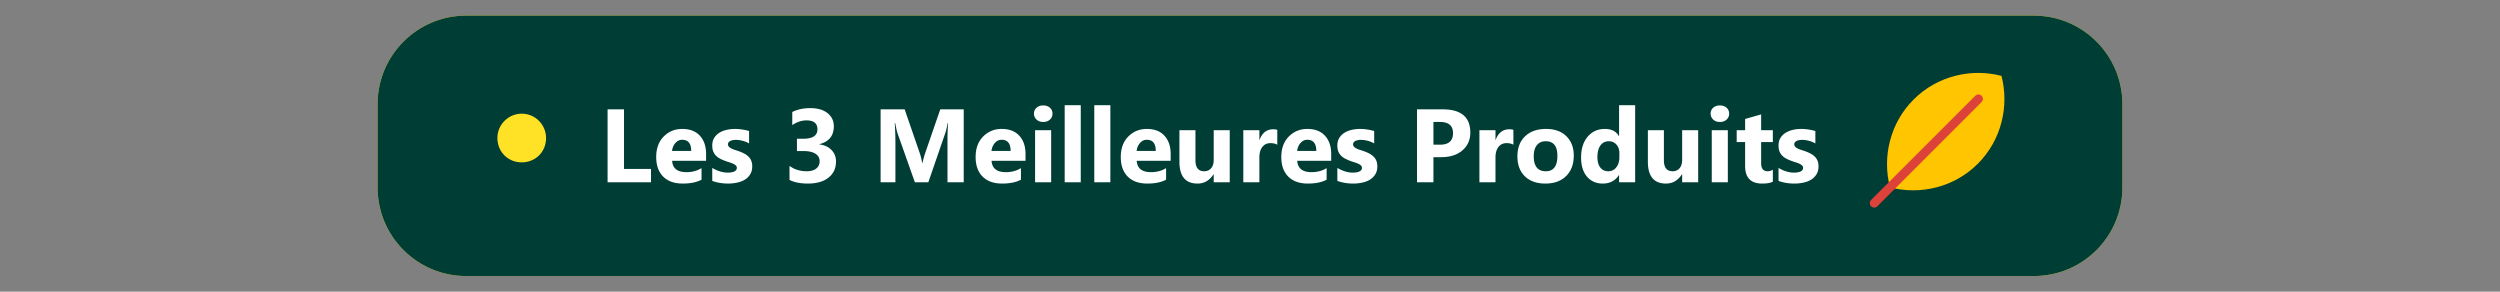 <svg xmlns="http://www.w3.org/2000/svg" width="960" height="112" fill="none"><rect width="100%" height="100%" fill="#808080" stroke="none"/><path fill="#FFF416" d="M145 40c0-18.778 15.222-34 34-34h602c18.778 0 34 15.222 34 34v32c0 18.778-15.222 34-34 34H179c-18.778 0-34-15.222-34-34V40Z"/><path fill="#003D35" d="M145 40c0-18.778 15.222-34 34-34h602c18.778 0 34 15.222 34 34v32c0 18.778-15.222 34-34 34H179c-18.778 0-34-15.222-34-34V40Z"/><path fill="#FFE226" d="M209.697 53c0-4.986-4.051-9.349-9.349-9.349-4.985 0-9.348 4.051-9.348 9.349 0 5.297 4.051 9.348 9.348 9.348 5.298 0 9.349-4.05 9.349-9.348Z"/><path fill="#fff" d="M249.99 70h-16.679V41.992h6.308v22.89h10.371V70Zm21.153-8.242h-13.047c.208 2.904 2.037 4.355 5.488 4.355 2.201 0 4.134-.52 5.801-1.562v4.453c-1.849.99-4.252 1.484-7.207 1.484-3.229 0-5.736-.892-7.52-2.675-1.784-1.797-2.676-4.297-2.676-7.5 0-3.32.964-5.951 2.891-7.891 1.927-1.94 4.297-2.91 7.109-2.91 2.917 0 5.17.866 6.758 2.597 1.602 1.732 2.403 4.082 2.403 7.051v2.598Zm-5.723-3.79c0-2.864-1.159-4.296-3.477-4.296-.989 0-1.849.41-2.578 1.23-.716.82-1.152 1.843-1.308 3.067h7.363Zm8.086 11.505v-5c1.015.612 2.025 1.067 3.027 1.367 1.016.3 1.973.45 2.871.45 1.094 0 1.953-.15 2.578-.45.638-.3.957-.755.957-1.367 0-.391-.143-.716-.429-.977-.287-.26-.658-.488-1.114-.684a11.934 11.934 0 0 0-1.464-.527 17.79 17.79 0 0 1-1.543-.527c-.795-.3-1.498-.619-2.11-.957a6.508 6.508 0 0 1-1.523-1.211 4.952 4.952 0 0 1-.938-1.582c-.208-.6-.312-1.309-.312-2.13 0-1.119.241-2.082.723-2.89a6.002 6.002 0 0 1 1.953-1.972c.82-.521 1.751-.899 2.793-1.133a14.314 14.314 0 0 1 3.281-.371c.885 0 1.784.071 2.695.215.912.13 1.81.325 2.695.586v4.765a9.468 9.468 0 0 0-2.519-1.016 10.196 10.196 0 0 0-2.617-.351c-.404 0-.788.039-1.153.117-.351.065-.664.17-.937.313-.274.13-.488.306-.645.527-.156.208-.234.45-.234.723 0 .364.117.677.352.937.234.26.54.488.918.684.377.182.794.351 1.25.508.468.143.931.292 1.386.449a17.86 17.86 0 0 1 2.227.937c.664.339 1.23.736 1.699 1.192.482.455.846.99 1.094 1.601.26.612.39 1.341.39 2.188 0 1.185-.26 2.2-.781 3.047a6.174 6.174 0 0 1-2.051 2.05c-.846.521-1.829.899-2.949 1.133a15.804 15.804 0 0 1-3.457.371c-2.2 0-4.238-.338-6.113-1.015Zm29.668-.391v-5.371c1.875 1.367 4.062 2.05 6.562 2.05 1.576 0 2.8-.338 3.672-1.015.886-.677 1.328-1.621 1.328-2.832 0-1.25-.547-2.214-1.64-2.89-1.081-.678-2.572-1.016-4.473-1.016h-2.598V53.28h2.403c3.646 0 5.468-1.21 5.468-3.633 0-2.278-1.399-3.418-4.199-3.418-1.875 0-3.698.606-5.468 1.817v-5.04c1.966-.989 4.257-1.484 6.875-1.484 2.864 0 5.091.645 6.679 1.934 1.602 1.29 2.403 2.962 2.403 5.02 0 3.658-1.856 5.95-5.567 6.875v.097c1.979.248 3.542.97 4.688 2.168 1.145 1.185 1.718 2.643 1.718 4.375 0 2.617-.957 4.688-2.871 6.211-1.914 1.524-4.557 2.285-7.929 2.285-2.891 0-5.241-.469-7.051-1.406Zm66.894.918h-6.23V53.242c0-1.81.078-3.808.234-5.996h-.156c-.326 1.719-.618 2.956-.879 3.711L356.475 70h-5.157l-6.679-18.848c-.183-.508-.476-1.81-.879-3.906h-.176c.169 2.76.254 5.182.254 7.266V70h-5.684V41.992h9.239l5.722 16.602c.456 1.328.788 2.663.996 4.004h.118c.351-1.55.722-2.898 1.113-4.043l5.722-16.563h9.004V70Zm23.731-8.242h-13.047c.208 2.904 2.038 4.355 5.488 4.355 2.201 0 4.134-.52 5.801-1.562v4.453c-1.849.99-4.251 1.484-7.207 1.484-3.229 0-5.736-.892-7.52-2.675-1.783-1.797-2.675-4.297-2.675-7.5 0-3.32.963-5.951 2.89-7.891 1.927-1.94 4.297-2.91 7.11-2.91 2.916 0 5.169.866 6.757 2.597 1.602 1.732 2.403 4.082 2.403 7.051v2.598Zm-5.723-3.79c0-2.864-1.159-4.296-3.476-4.296-.99 0-1.849.41-2.579 1.23-.716.82-1.152 1.843-1.308 3.067h7.363Zm12.52-11.132c-1.042 0-1.895-.306-2.559-.918-.664-.625-.996-1.387-.996-2.285 0-.925.332-1.68.996-2.266.664-.586 1.517-.879 2.559-.879 1.054 0 1.907.293 2.558.88.664.585.996 1.34.996 2.265 0 .937-.332 1.706-.996 2.304-.651.6-1.504.899-2.558.899ZM403.643 70h-6.172V50h6.172v20Zm11.367 0h-6.172V40.39h6.172V70Zm11.367 0h-6.172V40.39h6.172V70Zm23.164-8.242h-13.047c.208 2.904 2.038 4.355 5.488 4.355 2.201 0 4.135-.52 5.801-1.562v4.453c-1.849.99-4.251 1.484-7.207 1.484-3.229 0-5.736-.892-7.519-2.675-1.784-1.797-2.676-4.297-2.676-7.5 0-3.32.963-5.951 2.89-7.891 1.928-1.94 4.297-2.91 7.11-2.91 2.917 0 5.169.866 6.758 2.597 1.601 1.732 2.402 4.082 2.402 7.051v2.598Zm-5.723-3.79c0-2.864-1.158-4.296-3.476-4.296-.99 0-1.849.41-2.578 1.23-.716.82-1.153 1.843-1.309 3.067h7.363ZM472.217 70h-6.153v-3.047h-.097c-1.524 2.357-3.561 3.535-6.113 3.535-4.636 0-6.954-2.806-6.954-8.418V50h6.153v11.523c0 2.826 1.12 4.239 3.359 4.239 1.107 0 1.992-.384 2.656-1.153.664-.78.996-1.836.996-3.164V50h6.153v20Zm18.262-14.434c-.743-.403-1.609-.605-2.598-.605-1.341 0-2.389.495-3.145 1.484-.755.977-1.132 2.312-1.132 4.004V70h-6.172V50h6.172v3.71h.078c.976-2.707 2.734-4.062 5.273-4.062.651 0 1.159.079 1.524.235v5.683Zm20.703 6.192h-13.047c.208 2.904 2.038 4.355 5.488 4.355 2.201 0 4.134-.52 5.801-1.562v4.453c-1.849.99-4.251 1.484-7.207 1.484-3.229 0-5.736-.892-7.52-2.675-1.784-1.797-2.676-4.297-2.676-7.5 0-3.32.964-5.951 2.891-7.891 1.927-1.94 4.297-2.91 7.109-2.91 2.917 0 5.17.866 6.758 2.597 1.602 1.732 2.403 4.082 2.403 7.051v2.598Zm-5.723-3.79c0-2.864-1.159-4.296-3.477-4.296-.989 0-1.849.41-2.578 1.23-.716.82-1.152 1.843-1.308 3.067h7.363Zm8.086 11.505v-5c1.016.612 2.025 1.067 3.027 1.367 1.016.3 1.973.45 2.871.45 1.094 0 1.953-.15 2.578-.45.639-.3.958-.755.958-1.367 0-.391-.144-.716-.43-.977-.287-.26-.658-.488-1.113-.684a11.95 11.95 0 0 0-1.465-.527 17.906 17.906 0 0 1-1.543-.527c-.795-.3-1.498-.619-2.11-.957a6.508 6.508 0 0 1-1.523-1.211 4.952 4.952 0 0 1-.938-1.582c-.208-.6-.312-1.309-.312-2.13 0-1.119.241-2.082.723-2.89a6.002 6.002 0 0 1 1.953-1.972c.82-.521 1.751-.899 2.793-1.133a14.314 14.314 0 0 1 3.281-.371c.885 0 1.784.071 2.695.215.912.13 1.81.325 2.696.586v4.765a9.488 9.488 0 0 0-2.52-1.016 10.196 10.196 0 0 0-2.617-.351c-.404 0-.788.039-1.153.117-.351.065-.664.17-.937.313-.273.13-.488.306-.645.527-.156.208-.234.45-.234.723 0 .364.117.677.352.937.234.26.54.488.918.684.377.182.794.351 1.25.508.468.143.931.292 1.386.449a17.86 17.86 0 0 1 2.227.937c.664.339 1.23.736 1.699 1.192.482.455.846.99 1.094 1.601.26.612.39 1.341.39 2.188 0 1.185-.26 2.2-.781 3.047a6.174 6.174 0 0 1-2.051 2.05c-.846.521-1.829.899-2.949 1.133a15.804 15.804 0 0 1-3.457.371c-2.2 0-4.238-.338-6.113-1.015Zm36.894-9.121V70h-6.308V41.992h9.883c7.057 0 10.586 2.975 10.586 8.926 0 2.813-1.016 5.091-3.047 6.836-2.018 1.732-4.72 2.598-8.106 2.598h-3.008Zm0-13.516v8.73h2.481c3.359 0 5.039-1.47 5.039-4.414 0-2.877-1.68-4.316-5.039-4.316h-2.481Zm30.704 8.73c-.743-.403-1.608-.605-2.598-.605-1.341 0-2.389.495-3.145 1.484-.755.977-1.132 2.312-1.132 4.004V70h-6.172V50h6.172v3.71h.078c.976-2.707 2.734-4.062 5.273-4.062.651 0 1.159.079 1.524.235v5.683Zm12.265 14.922c-3.333 0-5.957-.93-7.871-2.793-1.901-1.875-2.851-4.414-2.851-7.617 0-3.307.989-5.892 2.968-7.754 1.979-1.875 4.655-2.812 8.028-2.812 3.32 0 5.924.937 7.812 2.812 1.888 1.862 2.832 4.33 2.832 7.403 0 3.32-.976 5.944-2.93 7.87-1.94 1.928-4.602 2.891-7.988 2.891Zm.156-16.25c-1.458 0-2.591.502-3.398 1.504-.807 1.003-1.211 2.422-1.211 4.258 0 3.841 1.55 5.762 4.649 5.762 2.955 0 4.433-1.973 4.433-5.918 0-3.737-1.491-5.606-4.473-5.606ZM627.9 70h-6.171v-2.754h-.079c-1.406 2.162-3.47 3.242-6.191 3.242-2.5 0-4.512-.879-6.035-2.636-1.524-1.771-2.285-4.239-2.285-7.403 0-3.307.84-5.957 2.519-7.949 1.68-1.992 3.88-2.988 6.602-2.988 2.578 0 4.375.924 5.39 2.773h.079V40.391h6.171V70Zm-6.054-9.727V58.77c0-1.302-.378-2.382-1.133-3.242-.755-.859-1.738-1.289-2.949-1.289-1.368 0-2.435.54-3.203 1.621-.769 1.068-1.153 2.54-1.153 4.414 0 1.758.371 3.112 1.113 4.063.743.95 1.771 1.426 3.086 1.426 1.25 0 2.266-.502 3.047-1.504.795-1.003 1.192-2.33 1.192-3.985ZM652.1 70h-6.153v-3.047h-.097c-1.524 2.357-3.562 3.535-6.114 3.535-4.635 0-6.953-2.806-6.953-8.418V50h6.153v11.523c0 2.826 1.119 4.239 3.359 4.239 1.107 0 1.992-.384 2.656-1.153.664-.78.996-1.836.996-3.164V50h6.153v20Zm8.339-23.164c-1.041 0-1.894-.306-2.558-.918-.664-.625-.996-1.387-.996-2.285 0-.925.332-1.68.996-2.266.664-.586 1.517-.879 2.558-.879 1.055 0 1.908.293 2.559.88.664.585.996 1.34.996 2.265 0 .937-.332 1.706-.996 2.304-.651.6-1.504.899-2.559.899ZM663.486 70h-6.172V50h6.172v20Zm17.285-.234c-.911.481-2.285.722-4.121.722-4.349 0-6.523-2.259-6.523-6.777v-9.16h-3.242V50h3.242v-4.316l6.152-1.758V50h4.492v4.55h-4.492v8.087c0 2.083.827 3.125 2.481 3.125.651 0 1.321-.19 2.011-.567v4.57Zm2.188-.293v-5c1.016.612 2.025 1.067 3.027 1.367 1.016.3 1.973.45 2.871.45 1.094 0 1.954-.15 2.579-.45.638-.3.957-.755.957-1.367 0-.391-.144-.716-.43-.977-.287-.26-.658-.488-1.113-.684a11.95 11.95 0 0 0-1.465-.527 17.906 17.906 0 0 1-1.543-.527c-.794-.3-1.498-.619-2.11-.957a6.508 6.508 0 0 1-1.523-1.211 4.952 4.952 0 0 1-.938-1.582c-.208-.6-.312-1.309-.312-2.13 0-1.119.241-2.082.723-2.89a6.002 6.002 0 0 1 1.953-1.972c.82-.521 1.751-.899 2.793-1.133a14.314 14.314 0 0 1 3.281-.371c.885 0 1.784.071 2.695.215.912.13 1.81.325 2.696.586v4.765a9.474 9.474 0 0 0-2.52-1.016 10.196 10.196 0 0 0-2.617-.351c-.404 0-.788.039-1.152.117-.352.065-.665.17-.938.313-.273.13-.488.306-.644.527-.157.208-.235.45-.235.723 0 .364.117.677.352.937.234.26.54.488.918.684.377.182.794.351 1.25.508.468.143.931.292 1.386.449a17.86 17.86 0 0 1 2.227.937c.664.339 1.23.736 1.699 1.192.482.455.847.99 1.094 1.601.26.612.391 1.341.391 2.188 0 1.185-.261 2.2-.782 3.047a6.18 6.18 0 0 1-2.05 2.05c-.847.521-1.83.899-2.95 1.133a15.797 15.797 0 0 1-3.457.371c-2.2 0-4.238-.338-6.113-1.015Z"/><path fill="#FFC500" d="M768.565 29.134c-11.634-3.025-24.665 0-33.74 9.075-9.075 9.075-12.1 22.106-9.075 33.74 11.634 3.026 24.665 0 33.74-9.074 9.075-9.075 12.1-22.106 9.075-33.74Z"/><path stroke="#DC413A" stroke-linecap="round" stroke-miterlimit="10" stroke-width="3.414" d="M759.721 37.977 719.697 78"/></svg>